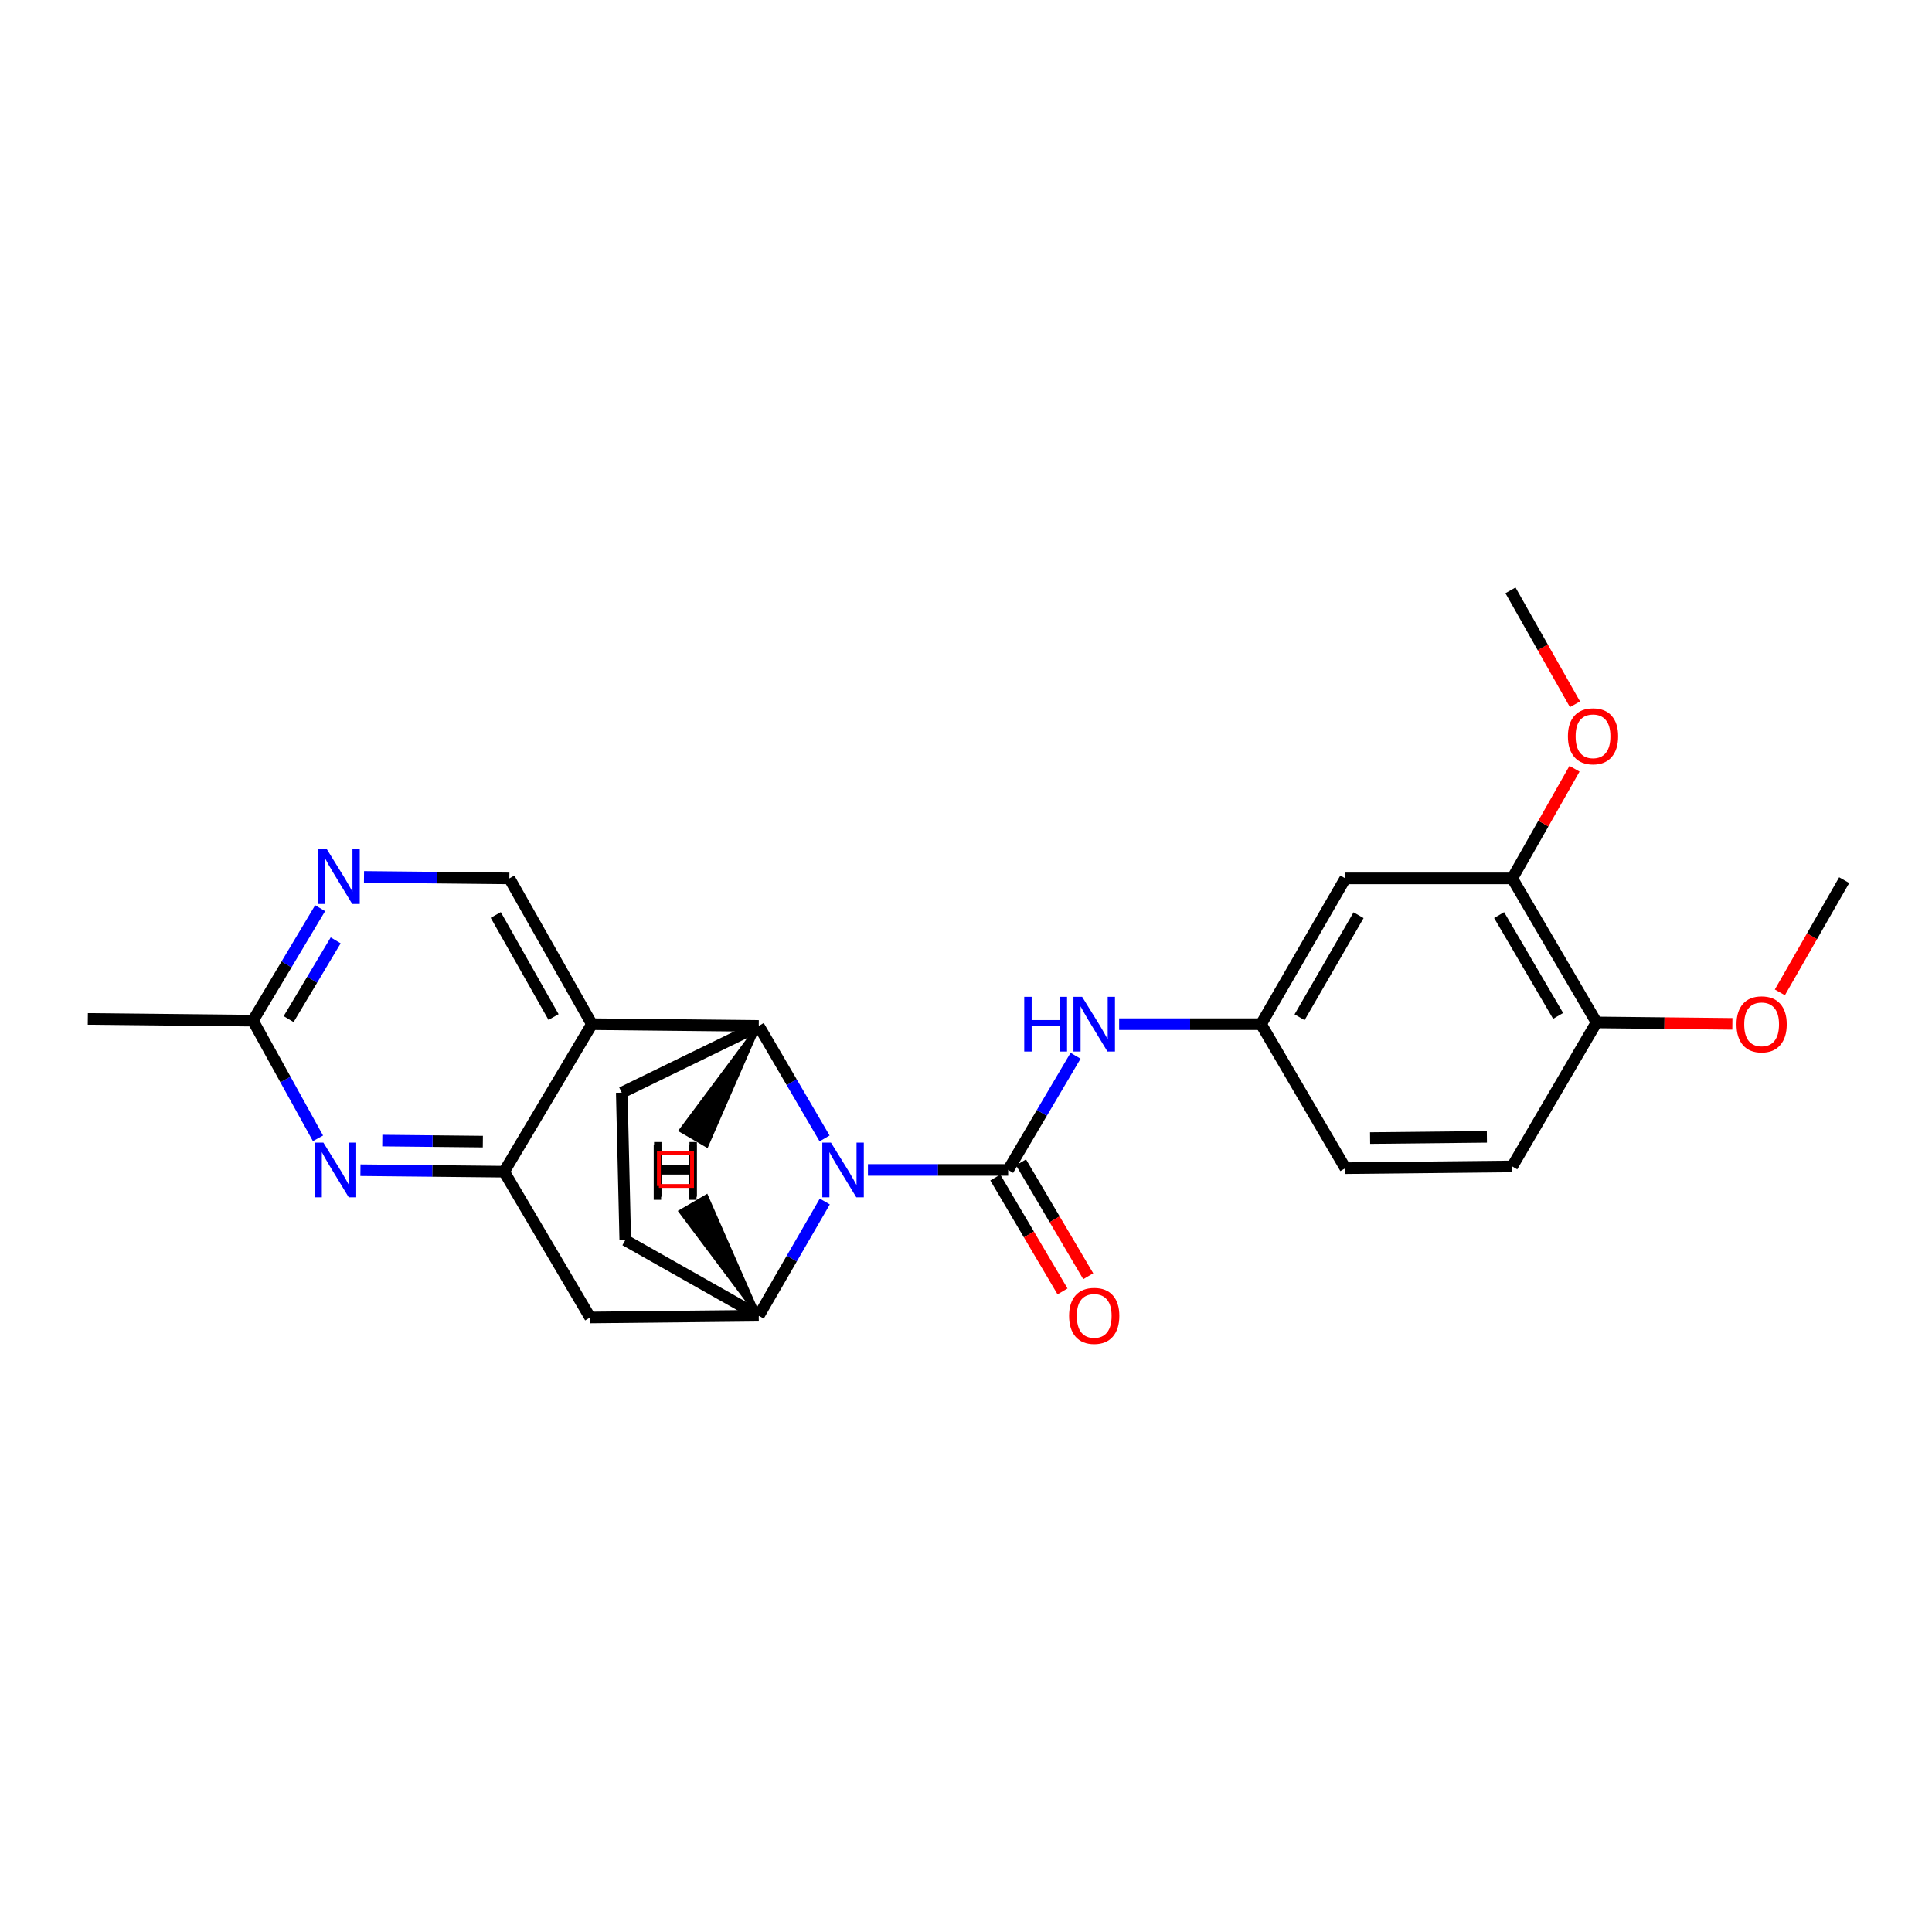 <?xml version='1.0' encoding='iso-8859-1'?>
<svg version='1.1' baseProfile='full'
              xmlns='http://www.w3.org/2000/svg'
                      xmlns:rdkit='http://www.rdkit.org/xml'
                      xmlns:xlink='http://www.w3.org/1999/xlink'
                  xml:space='preserve'
width='1000px' height='1000px' viewBox='0 0 1000 1000'>
<!-- END OF HEADER -->
<rect style='opacity:1.0;fill:#FFFFFF;stroke:none' width='1000' height='1000' x='0' y='0'> </rect>
<path class='bond-0' d='M 449.237,605.562 L 485.527,605.562' style='fill:none;fill-rule:evenodd;stroke:#0000FF;stroke-width:6px;stroke-linecap:butt;stroke-linejoin:miter;stroke-opacity:1' />
<path class='bond-0' d='M 485.527,605.562 L 521.817,605.562' style='fill:none;fill-rule:evenodd;stroke:#000000;stroke-width:6px;stroke-linecap:butt;stroke-linejoin:miter;stroke-opacity:1' />
<path class='bond-1' d='M 426.808,589.243 L 409.767,560.13' style='fill:none;fill-rule:evenodd;stroke:#0000FF;stroke-width:6px;stroke-linecap:butt;stroke-linejoin:miter;stroke-opacity:1' />
<path class='bond-1' d='M 409.767,560.13 L 392.726,531.018' style='fill:none;fill-rule:evenodd;stroke:#000000;stroke-width:6px;stroke-linecap:butt;stroke-linejoin:miter;stroke-opacity:1' />
<path class='bond-2' d='M 426.912,621.901 L 409.819,651.459' style='fill:none;fill-rule:evenodd;stroke:#0000FF;stroke-width:6px;stroke-linecap:butt;stroke-linejoin:miter;stroke-opacity:1' />
<path class='bond-2' d='M 409.819,651.459 L 392.726,681.016' style='fill:none;fill-rule:evenodd;stroke:#000000;stroke-width:6px;stroke-linecap:butt;stroke-linejoin:miter;stroke-opacity:1' />
<path class='bond-3' d='M 521.817,605.562 L 539.263,576.01' style='fill:none;fill-rule:evenodd;stroke:#000000;stroke-width:6px;stroke-linecap:butt;stroke-linejoin:miter;stroke-opacity:1' />
<path class='bond-3' d='M 539.263,576.01 L 556.709,546.458' style='fill:none;fill-rule:evenodd;stroke:#0000FF;stroke-width:6px;stroke-linecap:butt;stroke-linejoin:miter;stroke-opacity:1' />
<path class='bond-4' d='M 515.163,609.491 L 532.561,638.962' style='fill:none;fill-rule:evenodd;stroke:#000000;stroke-width:6px;stroke-linecap:butt;stroke-linejoin:miter;stroke-opacity:1' />
<path class='bond-4' d='M 532.561,638.962 L 549.96,668.434' style='fill:none;fill-rule:evenodd;stroke:#FF0000;stroke-width:6px;stroke-linecap:butt;stroke-linejoin:miter;stroke-opacity:1' />
<path class='bond-4' d='M 528.472,601.634 L 545.87,631.106' style='fill:none;fill-rule:evenodd;stroke:#000000;stroke-width:6px;stroke-linecap:butt;stroke-linejoin:miter;stroke-opacity:1' />
<path class='bond-4' d='M 545.87,631.106 L 563.269,660.577' style='fill:none;fill-rule:evenodd;stroke:#FF0000;stroke-width:6px;stroke-linecap:butt;stroke-linejoin:miter;stroke-opacity:1' />
<path class='bond-5' d='M 392.726,531.018 L 306.367,530.108' style='fill:none;fill-rule:evenodd;stroke:#000000;stroke-width:6px;stroke-linecap:butt;stroke-linejoin:miter;stroke-opacity:1' />
<path class='bond-6' d='M 392.726,531.018 L 321.822,565.56' style='fill:none;fill-rule:evenodd;stroke:#000000;stroke-width:6px;stroke-linecap:butt;stroke-linejoin:miter;stroke-opacity:1' />
<path class='bond-29' d='M 392.726,531.018 L 352.407,585.092 L 365.774,592.85 Z' style='fill:#000000;fill-rule:evenodd;fill-opacity:1;stroke:#000000;stroke-width:2px;stroke-linecap:butt;stroke-linejoin:miter;stroke-opacity:1;' />
<path class='bond-7' d='M 306.367,530.108 L 263.635,454.654' style='fill:none;fill-rule:evenodd;stroke:#000000;stroke-width:6px;stroke-linecap:butt;stroke-linejoin:miter;stroke-opacity:1' />
<path class='bond-7' d='M 286.51,526.406 L 256.597,473.588' style='fill:none;fill-rule:evenodd;stroke:#000000;stroke-width:6px;stroke-linecap:butt;stroke-linejoin:miter;stroke-opacity:1' />
<path class='bond-8' d='M 306.367,530.108 L 260.913,606.472' style='fill:none;fill-rule:evenodd;stroke:#000000;stroke-width:6px;stroke-linecap:butt;stroke-linejoin:miter;stroke-opacity:1' />
<path class='bond-9' d='M 260.913,606.472 L 305.457,681.926' style='fill:none;fill-rule:evenodd;stroke:#000000;stroke-width:6px;stroke-linecap:butt;stroke-linejoin:miter;stroke-opacity:1' />
<path class='bond-10' d='M 260.913,606.472 L 223.735,606.085' style='fill:none;fill-rule:evenodd;stroke:#000000;stroke-width:6px;stroke-linecap:butt;stroke-linejoin:miter;stroke-opacity:1' />
<path class='bond-10' d='M 223.735,606.085 L 186.558,605.697' style='fill:none;fill-rule:evenodd;stroke:#0000FF;stroke-width:6px;stroke-linecap:butt;stroke-linejoin:miter;stroke-opacity:1' />
<path class='bond-10' d='M 249.921,590.902 L 223.896,590.63' style='fill:none;fill-rule:evenodd;stroke:#000000;stroke-width:6px;stroke-linecap:butt;stroke-linejoin:miter;stroke-opacity:1' />
<path class='bond-10' d='M 223.896,590.63 L 197.872,590.359' style='fill:none;fill-rule:evenodd;stroke:#0000FF;stroke-width:6px;stroke-linecap:butt;stroke-linejoin:miter;stroke-opacity:1' />
<path class='bond-11' d='M 392.726,681.016 L 305.457,681.926' style='fill:none;fill-rule:evenodd;stroke:#000000;stroke-width:6px;stroke-linecap:butt;stroke-linejoin:miter;stroke-opacity:1' />
<path class='bond-12' d='M 392.726,681.016 L 323.634,641.924' style='fill:none;fill-rule:evenodd;stroke:#000000;stroke-width:6px;stroke-linecap:butt;stroke-linejoin:miter;stroke-opacity:1' />
<path class='bond-30' d='M 392.726,681.016 L 365.628,619.279 L 352.282,627.071 Z' style='fill:#000000;fill-rule:evenodd;fill-opacity:1;stroke:#000000;stroke-width:2px;stroke-linecap:butt;stroke-linejoin:miter;stroke-opacity:1;' />
<path class='bond-13' d='M 164.586,589.195 L 147.749,558.741' style='fill:none;fill-rule:evenodd;stroke:#0000FF;stroke-width:6px;stroke-linecap:butt;stroke-linejoin:miter;stroke-opacity:1' />
<path class='bond-13' d='M 147.749,558.741 L 130.911,528.288' style='fill:none;fill-rule:evenodd;stroke:#000000;stroke-width:6px;stroke-linecap:butt;stroke-linejoin:miter;stroke-opacity:1' />
<path class='bond-14' d='M 579.261,530.108 L 615.995,530.108' style='fill:none;fill-rule:evenodd;stroke:#0000FF;stroke-width:6px;stroke-linecap:butt;stroke-linejoin:miter;stroke-opacity:1' />
<path class='bond-14' d='M 615.995,530.108 L 652.729,530.108' style='fill:none;fill-rule:evenodd;stroke:#000000;stroke-width:6px;stroke-linecap:butt;stroke-linejoin:miter;stroke-opacity:1' />
<path class='bond-15' d='M 263.635,454.654 L 226.018,454.265' style='fill:none;fill-rule:evenodd;stroke:#000000;stroke-width:6px;stroke-linecap:butt;stroke-linejoin:miter;stroke-opacity:1' />
<path class='bond-15' d='M 226.018,454.265 L 188.401,453.877' style='fill:none;fill-rule:evenodd;stroke:#0000FF;stroke-width:6px;stroke-linecap:butt;stroke-linejoin:miter;stroke-opacity:1' />
<path class='bond-16' d='M 165.697,470.075 L 148.304,499.181' style='fill:none;fill-rule:evenodd;stroke:#0000FF;stroke-width:6px;stroke-linecap:butt;stroke-linejoin:miter;stroke-opacity:1' />
<path class='bond-16' d='M 148.304,499.181 L 130.911,528.288' style='fill:none;fill-rule:evenodd;stroke:#000000;stroke-width:6px;stroke-linecap:butt;stroke-linejoin:miter;stroke-opacity:1' />
<path class='bond-16' d='M 173.746,486.734 L 161.571,507.109' style='fill:none;fill-rule:evenodd;stroke:#0000FF;stroke-width:6px;stroke-linecap:butt;stroke-linejoin:miter;stroke-opacity:1' />
<path class='bond-16' d='M 161.571,507.109 L 149.396,527.483' style='fill:none;fill-rule:evenodd;stroke:#000000;stroke-width:6px;stroke-linecap:butt;stroke-linejoin:miter;stroke-opacity:1' />
<path class='bond-17' d='M 321.822,565.56 L 323.634,641.924' style='fill:none;fill-rule:evenodd;stroke:#000000;stroke-width:6px;stroke-linecap:butt;stroke-linejoin:miter;stroke-opacity:1' />
<path class='bond-18' d='M 130.911,528.288 L 45.455,527.386' style='fill:none;fill-rule:evenodd;stroke:#000000;stroke-width:6px;stroke-linecap:butt;stroke-linejoin:miter;stroke-opacity:1' />
<path class='bond-19' d='M 696.363,454.654 L 652.729,530.108' style='fill:none;fill-rule:evenodd;stroke:#000000;stroke-width:6px;stroke-linecap:butt;stroke-linejoin:miter;stroke-opacity:1' />
<path class='bond-19' d='M 703.197,473.709 L 672.653,526.527' style='fill:none;fill-rule:evenodd;stroke:#000000;stroke-width:6px;stroke-linecap:butt;stroke-linejoin:miter;stroke-opacity:1' />
<path class='bond-20' d='M 696.363,454.654 L 782.73,454.654' style='fill:none;fill-rule:evenodd;stroke:#000000;stroke-width:6px;stroke-linecap:butt;stroke-linejoin:miter;stroke-opacity:1' />
<path class='bond-21' d='M 782.73,454.654 L 798.845,426.275' style='fill:none;fill-rule:evenodd;stroke:#000000;stroke-width:6px;stroke-linecap:butt;stroke-linejoin:miter;stroke-opacity:1' />
<path class='bond-21' d='M 798.845,426.275 L 814.96,397.897' style='fill:none;fill-rule:evenodd;stroke:#FF0000;stroke-width:6px;stroke-linecap:butt;stroke-linejoin:miter;stroke-opacity:1' />
<path class='bond-22' d='M 782.73,454.654 L 826.364,529.198' style='fill:none;fill-rule:evenodd;stroke:#000000;stroke-width:6px;stroke-linecap:butt;stroke-linejoin:miter;stroke-opacity:1' />
<path class='bond-22' d='M 775.937,473.643 L 806.481,525.823' style='fill:none;fill-rule:evenodd;stroke:#000000;stroke-width:6px;stroke-linecap:butt;stroke-linejoin:miter;stroke-opacity:1' />
<path class='bond-23' d='M 652.729,530.108 L 696.363,604.652' style='fill:none;fill-rule:evenodd;stroke:#000000;stroke-width:6px;stroke-linecap:butt;stroke-linejoin:miter;stroke-opacity:1' />
<path class='bond-24' d='M 826.364,529.198 L 782.73,603.742' style='fill:none;fill-rule:evenodd;stroke:#000000;stroke-width:6px;stroke-linecap:butt;stroke-linejoin:miter;stroke-opacity:1' />
<path class='bond-25' d='M 826.364,529.198 L 861.52,529.572' style='fill:none;fill-rule:evenodd;stroke:#000000;stroke-width:6px;stroke-linecap:butt;stroke-linejoin:miter;stroke-opacity:1' />
<path class='bond-25' d='M 861.52,529.572 L 896.676,529.947' style='fill:none;fill-rule:evenodd;stroke:#FF0000;stroke-width:6px;stroke-linecap:butt;stroke-linejoin:miter;stroke-opacity:1' />
<path class='bond-26' d='M 782.73,603.742 L 696.363,604.652' style='fill:none;fill-rule:evenodd;stroke:#000000;stroke-width:6px;stroke-linecap:butt;stroke-linejoin:miter;stroke-opacity:1' />
<path class='bond-26' d='M 769.612,588.424 L 709.155,589.061' style='fill:none;fill-rule:evenodd;stroke:#000000;stroke-width:6px;stroke-linecap:butt;stroke-linejoin:miter;stroke-opacity:1' />
<path class='bond-27' d='M 815.208,364.532 L 798.514,335.049' style='fill:none;fill-rule:evenodd;stroke:#FF0000;stroke-width:6px;stroke-linecap:butt;stroke-linejoin:miter;stroke-opacity:1' />
<path class='bond-27' d='M 798.514,335.049 L 781.82,305.566' style='fill:none;fill-rule:evenodd;stroke:#000000;stroke-width:6px;stroke-linecap:butt;stroke-linejoin:miter;stroke-opacity:1' />
<path class='bond-28' d='M 921.253,513.64 L 937.899,484.602' style='fill:none;fill-rule:evenodd;stroke:#FF0000;stroke-width:6px;stroke-linecap:butt;stroke-linejoin:miter;stroke-opacity:1' />
<path class='bond-28' d='M 937.899,484.602 L 954.545,455.564' style='fill:none;fill-rule:evenodd;stroke:#000000;stroke-width:6px;stroke-linecap:butt;stroke-linejoin:miter;stroke-opacity:1' />
<path  class='atom-0' d='M 430.1 591.402
L 439.38 606.402
Q 440.3 607.882, 441.78 610.562
Q 443.26 613.242, 443.34 613.402
L 443.34 591.402
L 447.1 591.402
L 447.1 619.722
L 443.22 619.722
L 433.26 603.322
Q 432.1 601.402, 430.86 599.202
Q 429.66 597.002, 429.3 596.322
L 429.3 619.722
L 425.62 619.722
L 425.62 591.402
L 430.1 591.402
' fill='#0000FF'/>
<path  class='atom-6' d='M 167.376 591.402
L 176.656 606.402
Q 177.576 607.882, 179.056 610.562
Q 180.536 613.242, 180.616 613.402
L 180.616 591.402
L 184.376 591.402
L 184.376 619.722
L 180.496 619.722
L 170.536 603.322
Q 169.376 601.402, 168.136 599.202
Q 166.936 597.002, 166.576 596.322
L 166.576 619.722
L 162.896 619.722
L 162.896 591.402
L 167.376 591.402
' fill='#0000FF'/>
<path  class='atom-8' d='M 530.142 515.948
L 533.982 515.948
L 533.982 527.988
L 548.462 527.988
L 548.462 515.948
L 552.302 515.948
L 552.302 544.268
L 548.462 544.268
L 548.462 531.188
L 533.982 531.188
L 533.982 544.268
L 530.142 544.268
L 530.142 515.948
' fill='#0000FF'/>
<path  class='atom-8' d='M 560.102 515.948
L 569.382 530.948
Q 570.302 532.428, 571.782 535.108
Q 573.262 537.788, 573.342 537.948
L 573.342 515.948
L 577.102 515.948
L 577.102 544.268
L 573.222 544.268
L 563.262 527.868
Q 562.102 525.948, 560.862 523.748
Q 559.662 521.548, 559.302 520.868
L 559.302 544.268
L 555.622 544.268
L 555.622 515.948
L 560.102 515.948
' fill='#0000FF'/>
<path  class='atom-10' d='M 169.196 439.584
L 178.476 454.584
Q 179.396 456.064, 180.876 458.744
Q 182.356 461.424, 182.436 461.584
L 182.436 439.584
L 186.196 439.584
L 186.196 467.904
L 182.316 467.904
L 172.356 451.504
Q 171.196 449.584, 169.956 447.384
Q 168.756 445.184, 168.396 444.504
L 168.396 467.904
L 164.716 467.904
L 164.716 439.584
L 169.196 439.584
' fill='#0000FF'/>
<path  class='atom-15' d='M 553.362 681.096
Q 553.362 674.296, 556.722 670.496
Q 560.082 666.696, 566.362 666.696
Q 572.642 666.696, 576.002 670.496
Q 579.362 674.296, 579.362 681.096
Q 579.362 687.976, 575.962 691.896
Q 572.562 695.776, 566.362 695.776
Q 560.122 695.776, 556.722 691.896
Q 553.362 688.016, 553.362 681.096
M 566.362 692.576
Q 570.682 692.576, 573.002 689.696
Q 575.362 686.776, 575.362 681.096
Q 575.362 675.536, 573.002 672.736
Q 570.682 669.896, 566.362 669.896
Q 562.042 669.896, 559.682 672.696
Q 557.362 675.496, 557.362 681.096
Q 557.362 686.816, 559.682 689.696
Q 562.042 692.576, 566.362 692.576
' fill='#FF0000'/>
<path  class='atom-21' d='M 811.544 381.1
Q 811.544 374.3, 814.904 370.5
Q 818.264 366.7, 824.544 366.7
Q 830.824 366.7, 834.184 370.5
Q 837.544 374.3, 837.544 381.1
Q 837.544 387.98, 834.144 391.9
Q 830.744 395.78, 824.544 395.78
Q 818.304 395.78, 814.904 391.9
Q 811.544 388.02, 811.544 381.1
M 824.544 392.58
Q 828.864 392.58, 831.184 389.7
Q 833.544 386.78, 833.544 381.1
Q 833.544 375.54, 831.184 372.74
Q 828.864 369.9, 824.544 369.9
Q 820.224 369.9, 817.864 372.7
Q 815.544 375.5, 815.544 381.1
Q 815.544 386.82, 817.864 389.7
Q 820.224 392.58, 824.544 392.58
' fill='#FF0000'/>
<path  class='atom-22' d='M 898.813 530.188
Q 898.813 523.388, 902.173 519.588
Q 905.533 515.788, 911.813 515.788
Q 918.093 515.788, 921.453 519.588
Q 924.813 523.388, 924.813 530.188
Q 924.813 537.068, 921.413 540.988
Q 918.013 544.868, 911.813 544.868
Q 905.573 544.868, 902.173 540.988
Q 898.813 537.108, 898.813 530.188
M 911.813 541.668
Q 916.133 541.668, 918.453 538.788
Q 920.813 535.868, 920.813 530.188
Q 920.813 524.628, 918.453 521.828
Q 916.133 518.988, 911.813 518.988
Q 907.493 518.988, 905.133 521.788
Q 902.813 524.588, 902.813 530.188
Q 902.813 535.908, 905.133 538.788
Q 907.493 541.668, 911.813 541.668
' fill='#FF0000'/>
<path  class='atom-26' d='M 338.546 591.117
L 342.386 591.117
L 342.386 603.157
L 356.866 603.157
L 356.866 591.117
L 360.706 591.117
L 360.706 619.437
L 356.866 619.437
L 356.866 606.357
L 342.386 606.357
L 342.386 619.437
L 338.546 619.437
L 338.546 591.117
' fill='#000000'/>
<path  class='atom-27' d='M 338.355 592.709
L 342.195 592.709
L 342.195 604.749
L 356.675 604.749
L 356.675 592.709
L 360.515 592.709
L 360.515 621.029
L 356.675 621.029
L 356.675 607.949
L 342.195 607.949
L 342.195 621.029
L 338.355 621.029
L 338.355 592.709
' fill='#000000'/>
<path d='M 341.04,613.863 L 341.04,596.691 L 358.212,596.691 L 358.212,613.863 L 341.04,613.863' style='fill:none;stroke:#FF0000;stroke-width:2px;stroke-linecap:butt;stroke-linejoin:miter;stroke-opacity:1;' />
</svg>
